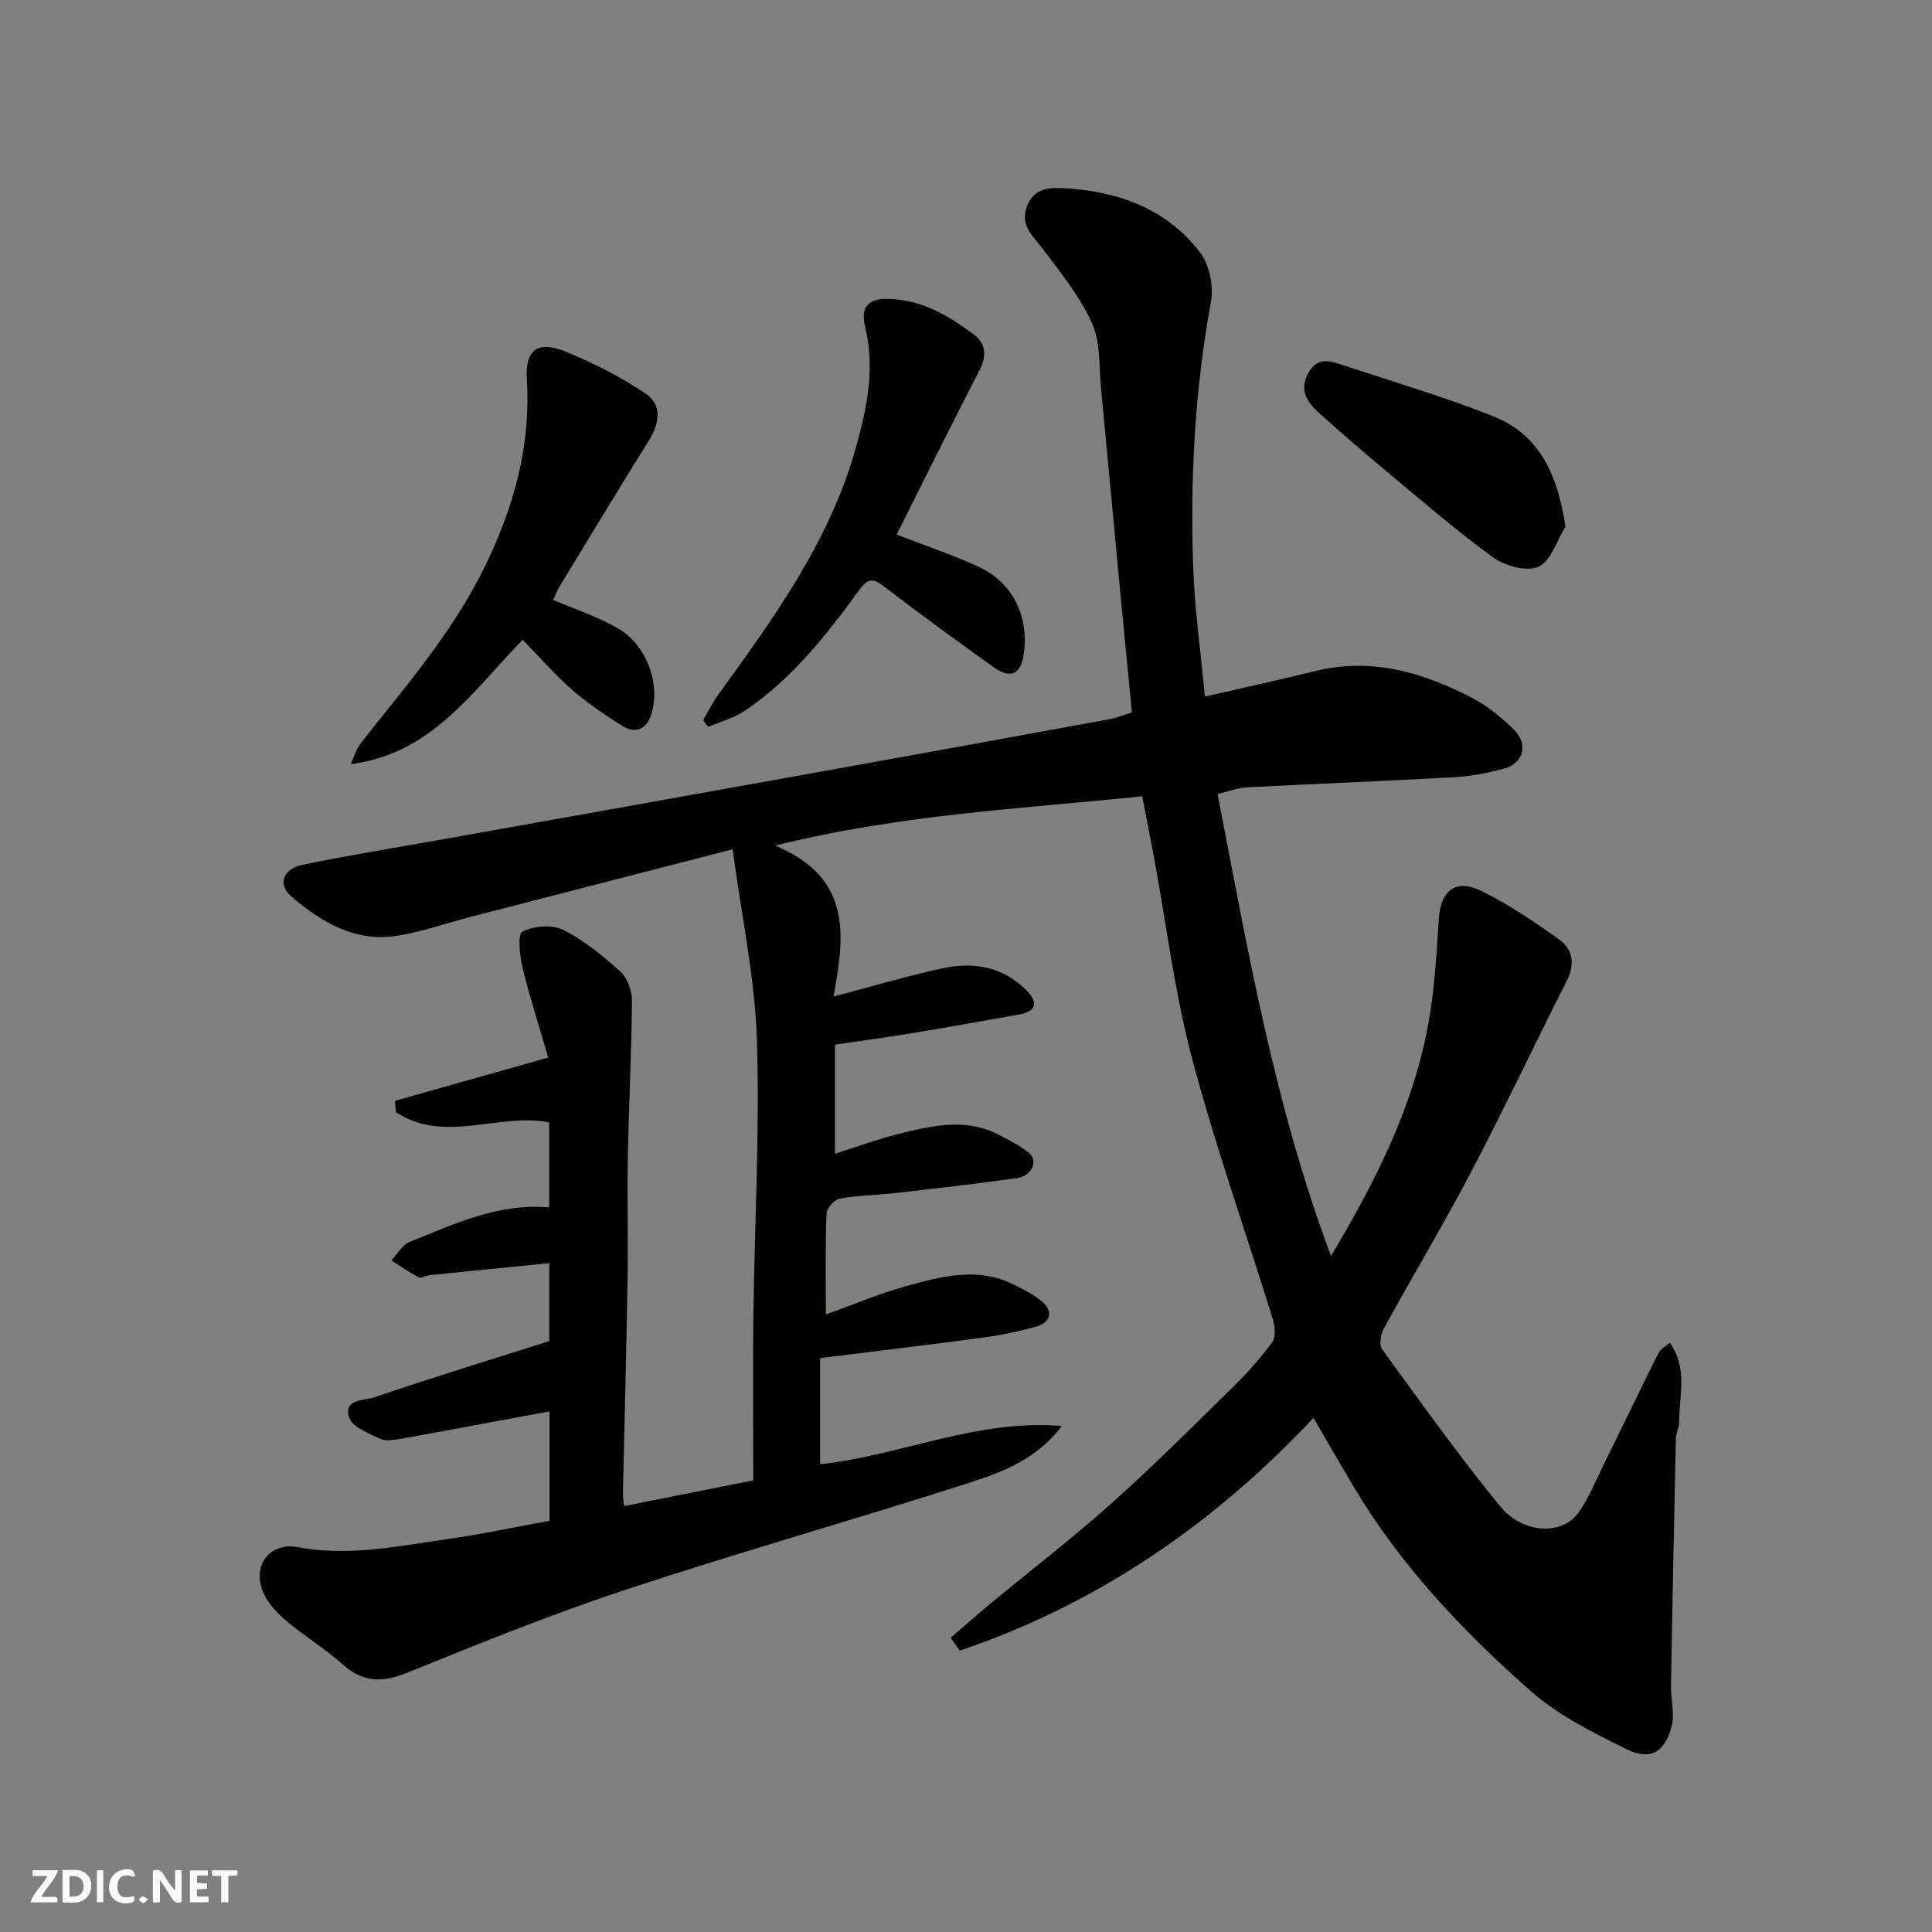 <svg enable-background="new 0 0 400 400" viewBox="0 0 400 400" xmlns="http://www.w3.org/2000/svg"><rect x="0" y="0" width="400" height="400" fill="#808080" stroke="none"/><g fill="#fafafb"><path d="m37.59 393.81c-.92.31-1.52.05-2-.78-.7-1.2-1.52-2.34-2.47-3.78v4.59c-.55.03-.95.05-1.41.07-.03-.37-.06-.64-.06-.91 0-1.91 0-3.81 0-5.7 1.13-.41 1.77-.03 2.29.91.62 1.11 1.38 2.14 2.31 3.19v-4.2h1.35v6.61z"/><path d="m12.94 393.88v-6.75c1.9.19 3.93-.54 5.37 1.29.8 1.01.78 2.88.03 3.97-1.37 1.97-3.4 1.51-5.4 1.49m1.45-1.22c2.04.12 2.92-.58 2.89-2.21-.03-1.51-.98-2.19-2.89-2z"/><path d="m11.81 393.87h-5.49c.68-2.18 2.47-3.48 3.51-5.45h-3.08v-1.21h5.29c-.71 2.13-2.44 3.48-3.47 5.51.86 0 1.63.04 2.39-.01.79-.05 1.14.21.85 1.16"/><path d="m39.33 393.86v-6.61h3.7v1.07h-2.22v1.52c.68.04 1.34.09 2.07.13v1.07c-.72.05-1.38.09-2.1.14v1.48h2.4v1.19h-3.85z"/><path d="m27.71 388.56c-1.15-.3-2.46-.61-3.1.64-.37.73-.41 1.93-.06 2.67.63 1.35 1.99.93 3.17.68.35.94-.01 1.32-.93 1.46-1.62.25-3.05-.27-3.76-1.48-.73-1.24-.6-3.03.31-4.17.88-1.11 2.71-1.7 4-1.16.32.13.44.74.65 1.12-.1.08-.19.16-.28.24"/><path d="m49.15 387.24v1.07c-.59.02-1.17.05-1.87.08v5.44h-1.48v-5.44h-1.85c-.05-.4-.08-.73-.13-1.15z"/><path d="m20.06 387.21h1.33v6.62h-1.33z"/><path d="m30.68 393.25c-.49.38-.8.79-1.05.76-.32-.05-.6-.45-.9-.7.26-.24.51-.64.8-.67.29-.04.62.3 1.15.61"/></g><path d="m196.81 339.09c2.75-2.37 5.47-4.78 8.26-7.09 8.34-6.9 16.95-13.51 25.02-20.72 8.66-7.74 16.88-15.96 25.17-24.1 2.94-2.88 5.72-5.98 8.14-9.29.78-1.06.58-3.27.13-4.73-5.57-18.01-11.9-35.82-16.73-54.02-3.59-13.51-5.27-27.52-7.82-41.31-.77-4.15-1.6-8.29-2.5-12.97-24.81 2.6-49.77 3.7-76.01 10.21 16.34 6.8 14.27 19.13 12.1 31.26 7.94-2.09 15.23-4.28 22.65-5.87 6.35-1.36 12.42-.33 17.27 4.55 2.57 2.58 2.07 4.39-1.54 5.04-7.53 1.37-15.07 2.69-22.63 3.94-4.84.8-9.71 1.45-15.45 2.29v22.58c4.45-1.39 9.27-3.19 14.24-4.37 6.54-1.55 13.22-2.96 19.69.46 2.13 1.13 4.35 2.21 6.19 3.72 2.05 1.68.67 4.81-2.47 5.25-8.27 1.16-16.56 2.11-24.86 3.06-3.92.45-7.9.48-11.77 1.17-1.11.2-2.72 1.99-2.77 3.11-.26 6.79-.13 13.6-.13 20.88 5.81-2.08 11.05-4.31 16.48-5.82 7.4-2.06 14.96-4.11 22.48-.34 2.15 1.08 4.42 2.19 6.12 3.82 2.06 1.99 1.18 4.09-1.41 4.82-3.59 1.01-7.28 1.79-10.98 2.29-11.03 1.49-22.08 2.8-33.89 4.28v21.96c16.41-1.72 32.48-9.4 50.03-7.91-4.9 6.62-11.94 9.45-18.93 11.69-23.69 7.62-47.65 14.38-71.27 22.18-15.29 5.04-30.25 11.11-45.18 17.16-5.14 2.08-9.18 2.17-13.44-1.63-3.64-3.25-7.88-5.84-11.63-8.98-1.85-1.55-3.68-3.47-4.71-5.62-2.69-5.63.99-10.83 6.99-9.71 10.47 1.96 20.63-.2 30.85-1.65 7.08-1.01 14.09-2.5 21.27-3.81 0-7.57 0-14.86 0-22.66-10.32 1.91-20.51 3.83-30.71 5.66-1.46.26-3.22.56-4.44-.02-2.36-1.11-5.71-2.42-6.35-4.4-1.24-3.83 3.21-3.46 5.25-4.16 11.83-4.04 23.79-7.69 36.2-11.63 0-4.65 0-10.26 0-16.14-8.26.82-16.49 1.64-24.72 2.48-.8.08-1.77.72-2.32.44-1.96-1.01-3.78-2.3-5.65-3.49 1.25-1.31 2.26-3.22 3.78-3.83 9.21-3.67 18.28-8.07 28.88-7.14 0-6.02 0-11.62 0-17.61-10.36-2.04-21.83 4.53-31.74-2.13-.06-.78-.11-1.55-.17-2.33 10.2-2.88 20.4-5.75 31.73-8.95-1.74-5.97-3.76-12.22-5.32-18.59-.61-2.48-1.05-6.97-.03-7.49 2.35-1.19 6.15-1.5 8.46-.35 4.32 2.16 8.21 5.37 11.83 8.64 1.45 1.31 2.41 3.95 2.39 5.98-.08 10.76-.65 21.52-.85 32.29-.16 8.5.08 17-.06 25.49-.24 14.77-.64 29.53-.96 44.3-.02.81.15 1.63.24 2.58 8.89-1.77 17.63-3.5 26.74-5.31 0-11.34-.12-22.64.03-33.95.24-19.1 1.34-38.22.73-57.29-.41-12.77-3.16-25.46-5.03-39.42-19.16 4.94-36.75 9.47-54.33 14.01-5.2 1.34-10.32 3.22-15.6 3.96-8.4 1.18-15.28-2.98-21.34-8.12-2.98-2.53-1.86-5.79 2.18-6.63 9.25-1.93 18.59-3.42 27.89-5.08 24.09-4.3 48.17-8.58 72.25-12.92 22.31-4.01 44.62-8.07 66.92-12.15 1.58-.29 3.09-.91 4.7-1.4-.8-8.27-1.62-16.55-2.41-24.84-1.33-14.07-2.62-28.14-3.98-42.2-.44-4.55-.07-9.52-1.85-13.5-2.48-5.54-6.46-10.46-10.16-15.37-2.07-2.75-4.88-4.93-3.31-8.94 1.57-3.98 5-3.88 8.31-3.66 10.97.74 20.79 4.4 27.57 13.36 1.92 2.54 2.78 6.96 2.19 10.16-3.32 18.13-4.31 36.38-3.68 54.71.3 8.85 1.56 17.67 2.43 26.99 7.69-1.77 15.29-3.43 22.86-5.29 11.7-2.88 22.37.31 32.58 5.63 3.14 1.64 6.01 4.02 8.56 6.52 3.06 2.99 1.96 6.97-2.13 8.07-3.28.88-6.69 1.56-10.07 1.75-14.36.81-28.73 1.36-43.1 2.11-1.91.1-3.79.84-6.07 1.38 6.22 32.09 11.74 64.34 23.48 95.65 9.31-15.6 17.24-31.24 20.28-48.84 1.2-6.93 1.58-14.02 2.05-21.06.39-5.8 3.55-8.3 8.89-5.64 5.66 2.81 11 6.39 16.13 10.11 2.88 2.08 3.12 5.23 1.38 8.66-6.65 13.08-12.9 26.36-19.71 39.35-5.75 10.95-12.12 21.57-18.08 32.42-.65 1.19-1.02 3.4-.37 4.3 7.99 10.97 15.87 22.04 24.46 32.53 4.68 5.71 12.72 6.03 16.1 1.44 2.19-2.98 3.58-6.55 5.24-9.91 3.82-7.74 7.56-15.53 11.42-23.25.41-.82 1.42-1.33 2.35-2.16 3.77 5.29 1.94 11.01 1.94 16.47 0 1.12-.65 2.23-.68 3.35-.38 17.1-.72 34.2-1.01 51.3-.05 2.7.79 5.54.18 8.07-1.34 5.56-4.37 7.43-9.37 4.97-6.96-3.42-14.17-7.02-19.91-12.08-14.05-12.4-26.93-26.03-36.62-42.29-2.67-4.48-5.26-9.02-8.29-14.23-20.66 22.05-44.83 38.58-73.25 48.21-.59-.87-1.24-1.77-1.89-2.67z" fill="#010100"/><path d="m114.54 124.21c4.58 1.97 9.25 3.48 13.4 5.89 5.87 3.4 8.82 11.29 6.96 17.64-.87 2.96-3.13 4.42-6.11 2.52-3.56-2.28-7.13-4.63-10.3-7.4-3.59-3.14-6.75-6.79-10.28-10.41-10.52 10.85-18.89 23.62-35.6 25.76.7-1.47 1.15-3.13 2.13-4.38 9.07-11.56 18.77-22.63 25.37-35.99 6.15-12.44 9.83-25.24 8.97-39.26-.39-6.28 2.25-8.17 8.26-5.69 5.68 2.34 11.26 5.18 16.34 8.61 3.46 2.34 2.87 6.15.68 9.67-6.2 9.96-12.27 20-18.37 30.02-.67 1.09-1.11 2.29-1.45 3.02z" fill="#010100"/><path d="m185.65 110.68c5.97 2.32 11.67 4.2 17.07 6.72 6.89 3.22 10.25 10.07 9.29 17.64-.59 4.59-2.69 5.67-6.39 3.02-7.57-5.42-15.11-10.89-22.49-16.56-2.42-1.85-3.4-1.87-5.35.81-6.74 9.28-13.89 18.3-23.54 24.83-2.26 1.53-5.05 2.25-7.6 3.35-.36-.46-.71-.93-1.07-1.39 1.02-1.75 1.91-3.59 3.09-5.22 11.6-16 23.22-31.96 28.61-51.44 2.25-8.14 3.92-16.2 1.86-24.68-.84-3.48-.11-5.99 4.72-5.88 7.03.16 12.52 3.47 17.78 7.38 2.47 1.83 2.71 4.42 1.16 7.4-5.77 11.16-11.33 22.44-17.14 34.02z" fill="#010100"/><path d="m324.12 109.02c-1.8 2.9-2.99 7.11-5.58 8.31-2.39 1.1-6.92-.14-9.37-1.91-7.55-5.44-14.59-11.58-21.75-17.54-4.92-4.09-9.77-8.27-14.51-12.55-2.43-2.2-3.97-4.76-1.96-8.24 1.98-3.41 4.7-2.28 7.32-1.42 10.29 3.4 20.71 6.49 30.78 10.46 9.75 3.85 13.44 12.18 15.07 22.89z" fill="#010100"/></svg>